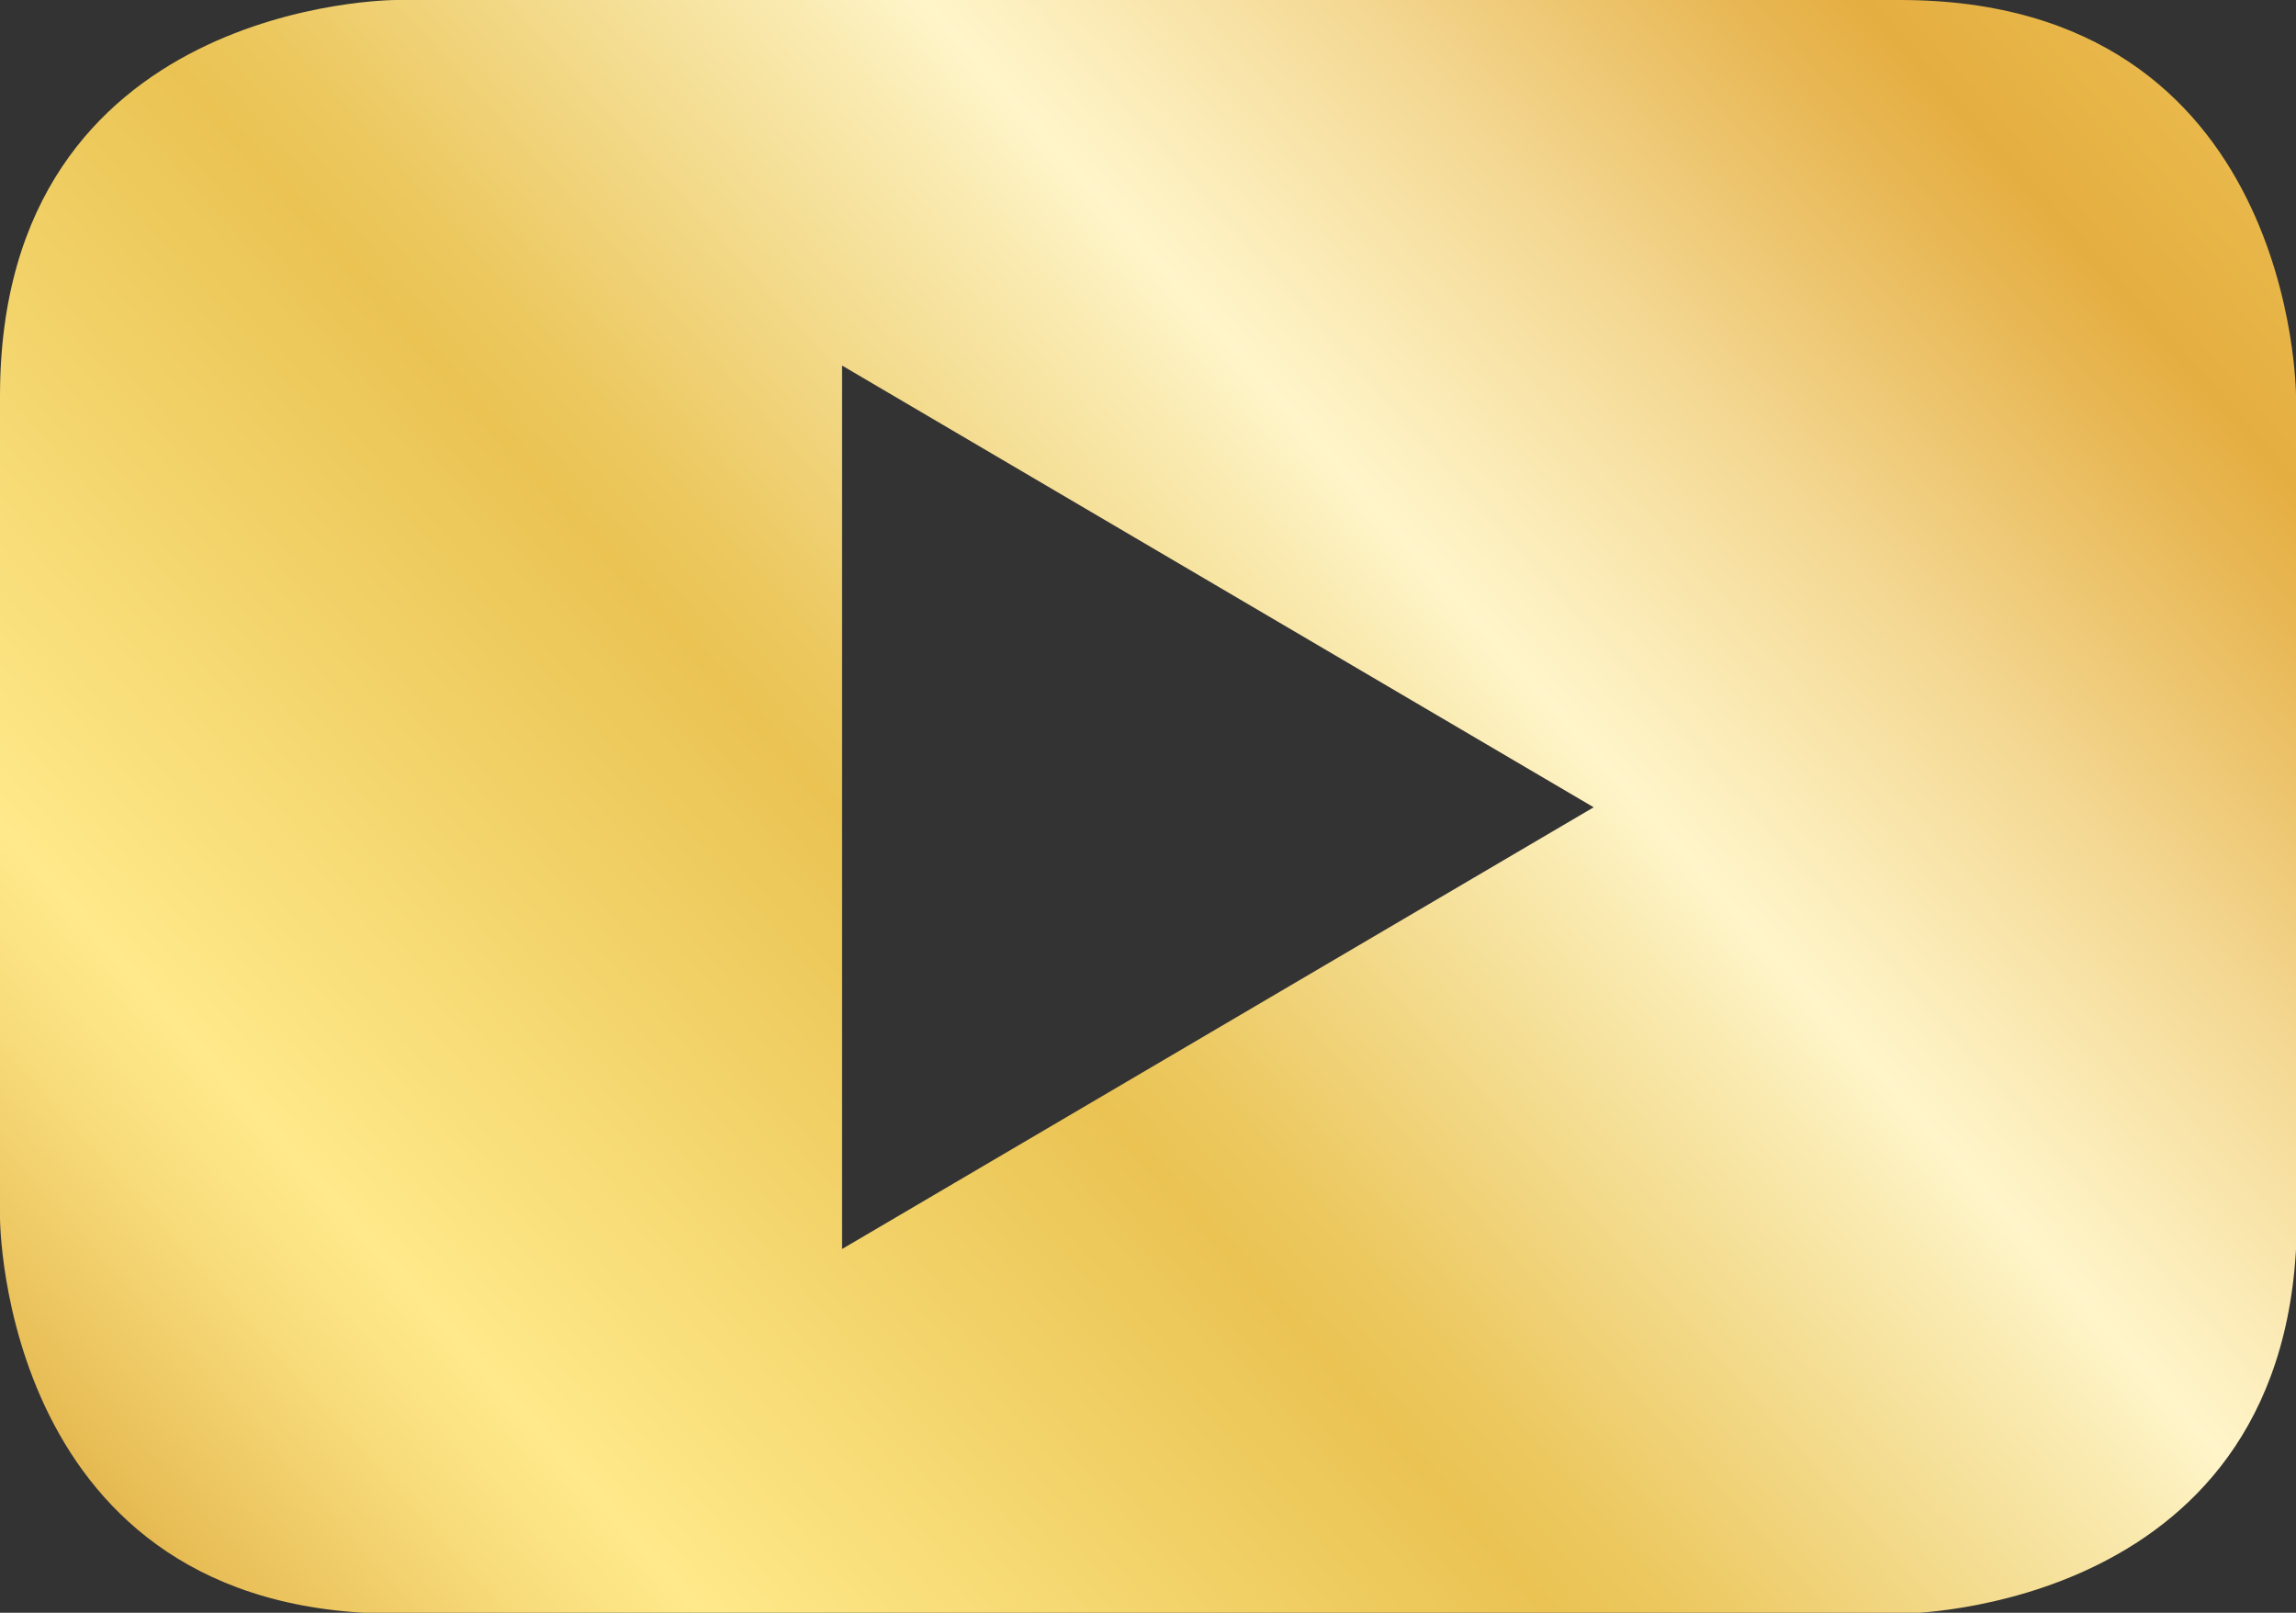 <?xml version="1.0" encoding="UTF-8"?>
<svg id="Layer_1" data-name="Layer 1" xmlns="http://www.w3.org/2000/svg" xmlns:xlink="http://www.w3.org/1999/xlink" viewBox="0 0 25.63 18">
  <rect x="0" y="0" width="25.63" height="18" fill="#333333" stroke="none"/>
  <defs>
    <style>
      .cls-1 {
        fill: url(#_Безымянный_градиент_632);
      }
    </style>
    <linearGradient id="_Безымянный_градиент_632" data-name="Безымянный градиент 632" x1=".52" y1="19.96" x2="27.02" y2="-3.66" gradientUnits="userSpaceOnUse">
      <stop offset="0" stop-color="#ce8d1e"/>
      <stop offset=".08" stop-color="#e7bc55"/>
      <stop offset=".15" stop-color="#f8dc7b"/>
      <stop offset=".19" stop-color="#ffe98a"/>
      <stop offset=".29" stop-color="#f4d66e"/>
      <stop offset=".39" stop-color="#eac353"/>
      <stop offset=".42" stop-color="#ecc85f"/>
      <stop offset=".47" stop-color="#f1d57f"/>
      <stop offset=".55" stop-color="#faebb2"/>
      <stop offset=".58" stop-color="#fff5ca"/>
      <stop offset=".61" stop-color="#fcedba"/>
      <stop offset=".68" stop-color="#f4d893"/>
      <stop offset=".77" stop-color="#e8b754"/>
      <stop offset=".8" stop-color="#e5ae41"/>
      <stop offset=".87" stop-color="#eabb4d"/>
      <stop offset="1" stop-color="#f8dd6e"/>
      <stop offset="1" stop-color="#f9df70"/>
    </linearGradient>
  </defs>
  <path class="cls-1" d="m17.79,9.01l-8.39,4.93V4.08l8.39,4.93Zm7.84,4.57V4.42s0-4.42-4.42-4.42H4.42S0,0,0,4.42v9.17s0,4.42,4.42,4.42h16.8s4.42,0,4.42-4.42"/>
</svg>